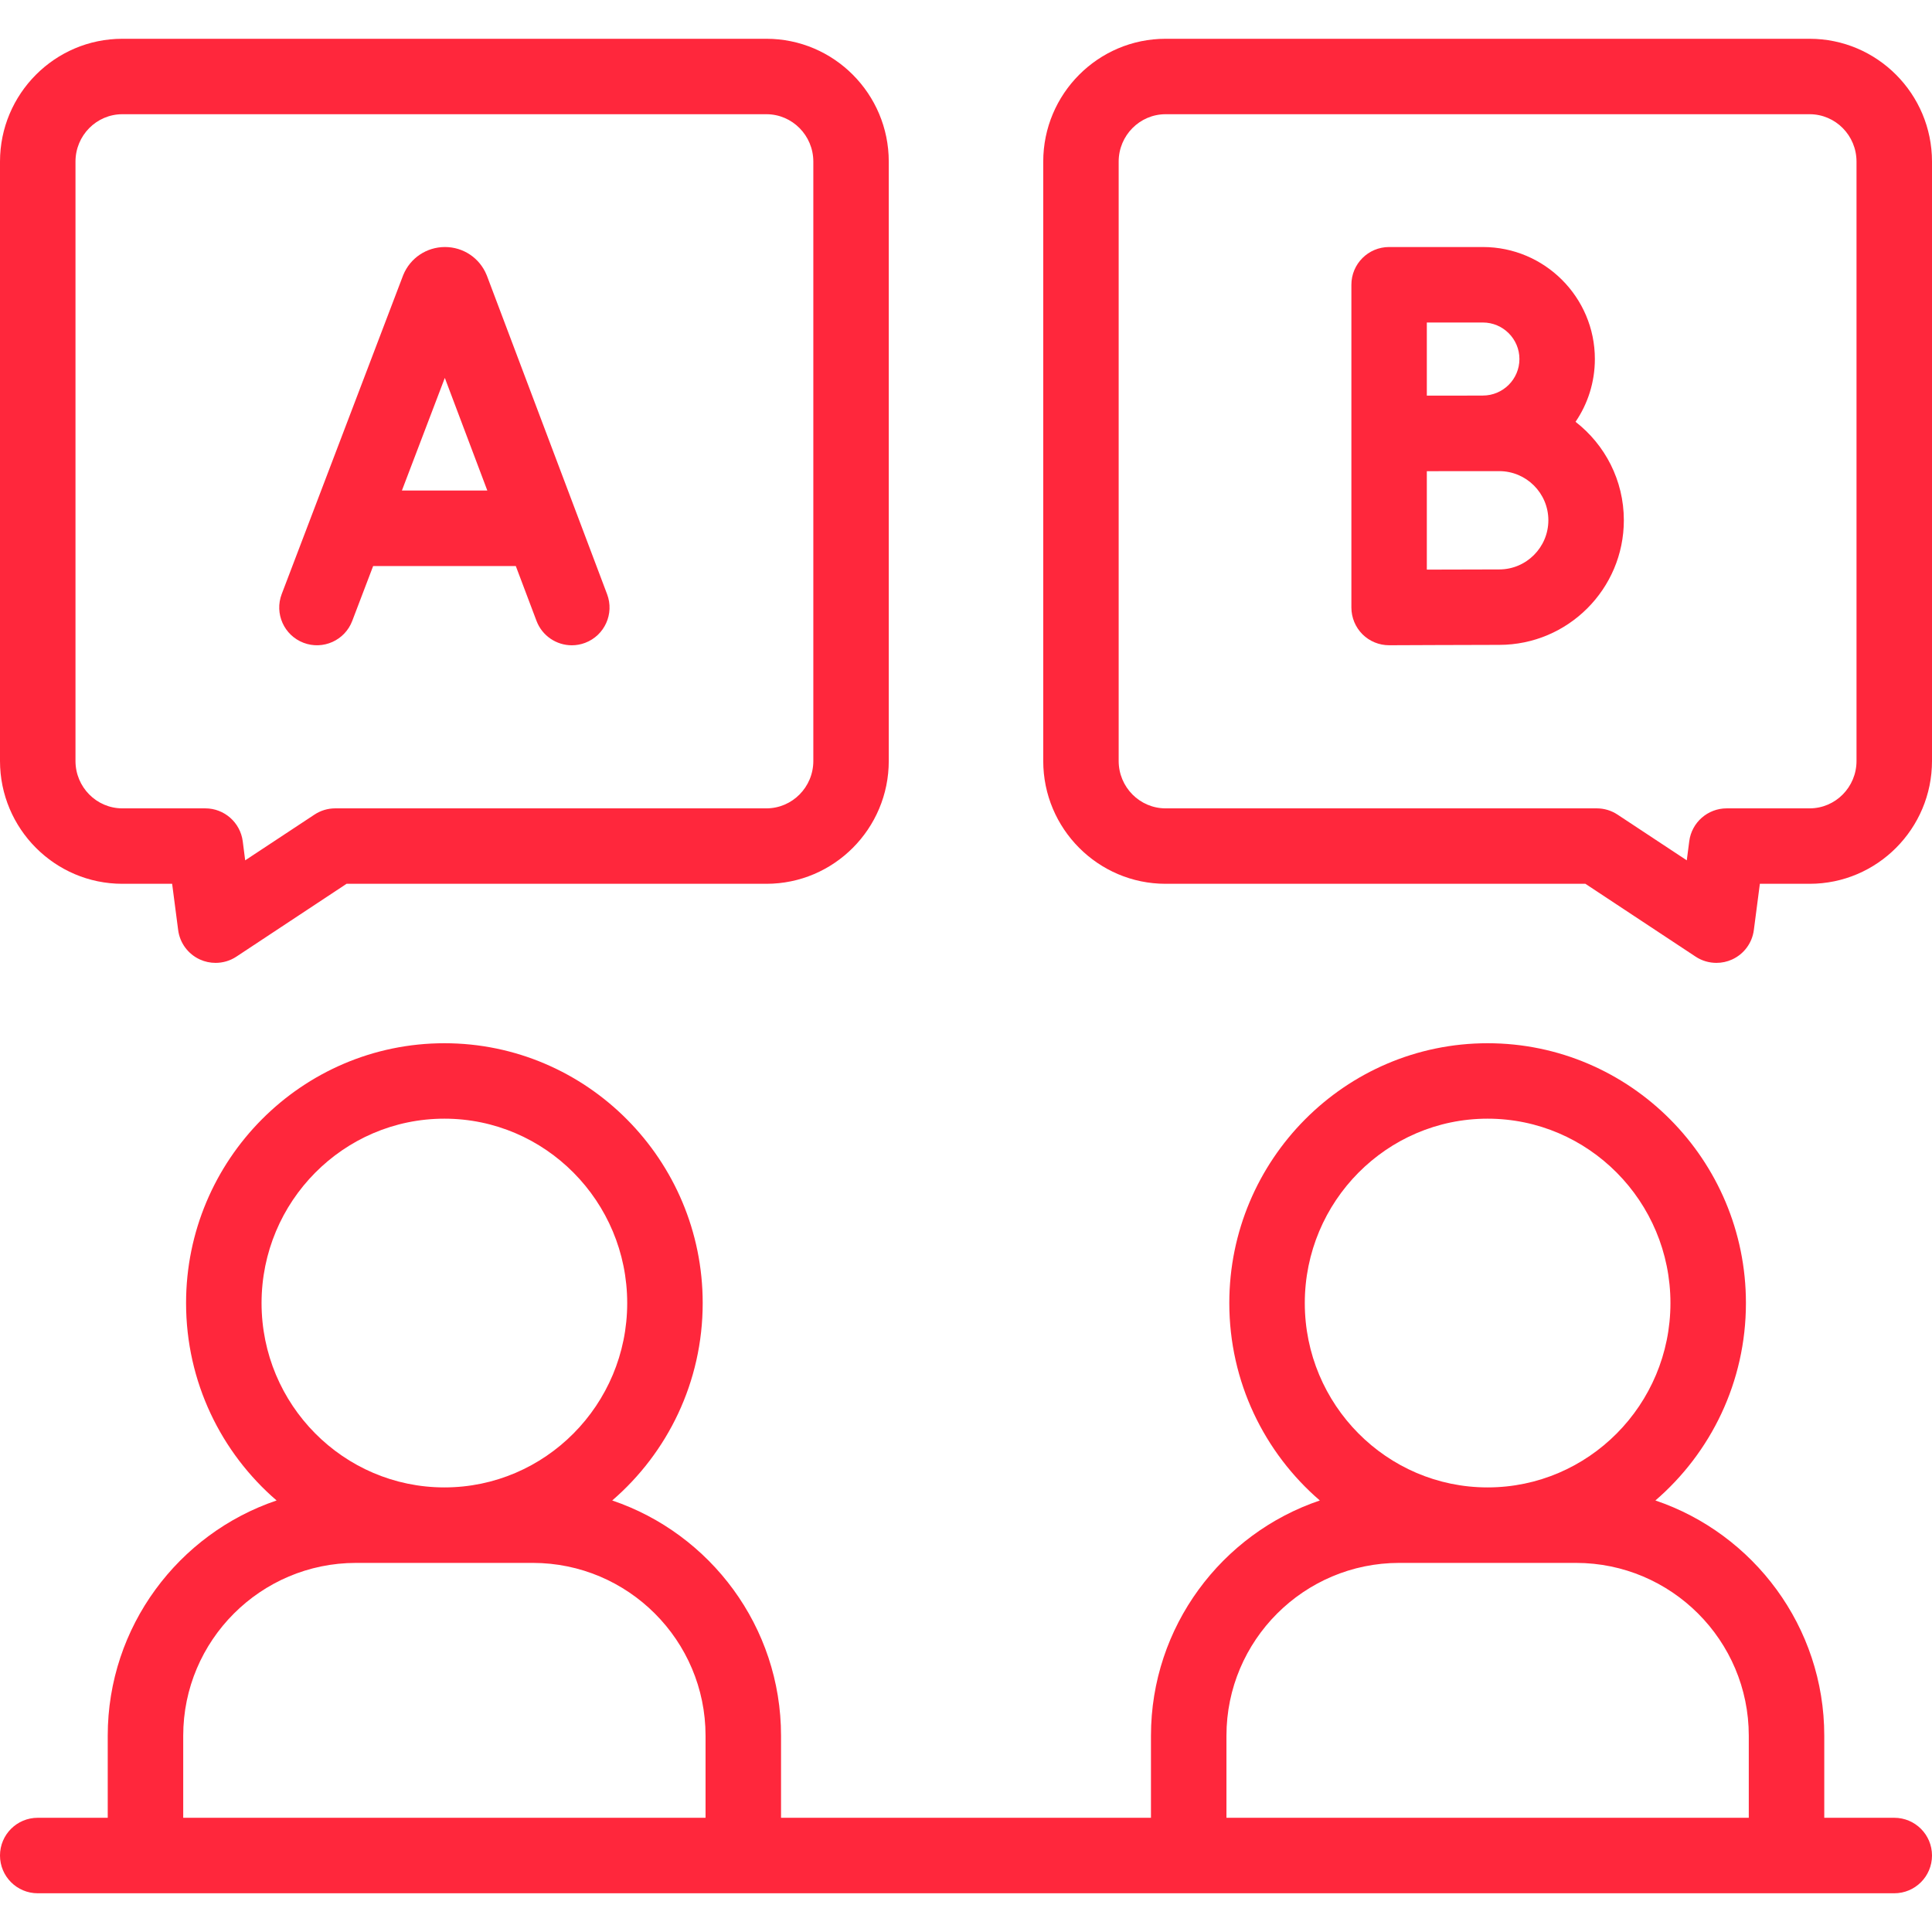 <svg width="42" height="42" viewBox="0 0 42 42" fill="none" xmlns="http://www.w3.org/2000/svg">
<g clip-path="url(#clip0_6_96)">
<path d="M2.66 19.213H3.742L3.873 20.218C3.909 20.498 4.087 20.74 4.345 20.858C4.454 20.908 4.57 20.932 4.686 20.932C4.844 20.932 5.002 20.887 5.138 20.797L7.534 19.213H16.661C18.128 19.213 19.321 18.015 19.321 16.543V3.513C19.321 2.041 18.128 0.843 16.661 0.843H2.66C1.193 0.843 0 2.041 0 3.513V16.543C0 18.015 1.193 19.213 2.66 19.213ZM1.641 3.513C1.641 2.945 2.098 2.483 2.66 2.483H16.661C17.223 2.483 17.681 2.945 17.681 3.513V16.543C17.681 17.111 17.223 17.573 16.661 17.573H7.288C7.127 17.573 6.97 17.62 6.836 17.709L5.33 18.703L5.277 18.288C5.223 17.879 4.875 17.573 4.463 17.573H2.66C2.098 17.573 1.641 17.111 1.641 16.543V3.513Z" fill="#FF273C"/>
<path d="M39.34 0.843H25.339C23.872 0.843 22.679 2.041 22.679 3.513V16.543C22.679 18.015 23.872 19.213 25.339 19.213H34.465L36.862 20.797C36.998 20.887 37.156 20.932 37.314 20.932C37.43 20.932 37.546 20.908 37.655 20.858C37.913 20.74 38.091 20.498 38.127 20.218L38.258 19.213H39.34C40.807 19.213 42 18.015 42 16.543V3.513C42 2.041 40.807 0.843 39.34 0.843ZM40.359 16.543C40.359 17.111 39.902 17.573 39.34 17.573H37.537C37.125 17.573 36.776 17.878 36.723 18.287L36.669 18.703L35.164 17.709C35.03 17.62 34.873 17.573 34.712 17.573H25.339C24.777 17.573 24.319 17.111 24.319 16.543V3.513C24.319 2.945 24.777 2.483 25.339 2.483H39.34C39.902 2.483 40.359 2.945 40.359 3.513V16.543Z" fill="#FF273C"/>
<path d="M41.18 39.517H39.658V37.733C39.658 35.361 38.119 33.34 35.987 32.619C37.191 31.582 37.955 30.043 37.955 28.327C37.955 25.213 35.436 22.679 32.339 22.679C29.243 22.679 26.724 25.213 26.724 28.327C26.724 30.043 27.488 31.582 28.692 32.619C26.56 33.34 25.021 35.361 25.021 37.733V39.517H16.979V37.733C16.979 35.361 15.44 33.34 13.309 32.619C14.512 31.582 15.276 30.043 15.276 28.327C15.276 25.213 12.757 22.679 9.661 22.679C6.564 22.679 4.045 25.213 4.045 28.327C4.045 30.043 4.809 31.582 6.013 32.619C3.881 33.34 2.342 35.361 2.342 37.733V39.517H0.82C0.367 39.517 0 39.884 0 40.337C0 40.791 0.367 41.158 0.82 41.158H41.18C41.633 41.158 42 40.791 42 40.337C42 39.884 41.633 39.517 41.18 39.517ZM28.365 28.328C28.365 26.117 30.148 24.319 32.339 24.319C34.531 24.319 36.314 26.117 36.314 28.328C36.314 30.538 34.531 32.335 32.339 32.335C30.148 32.335 28.365 30.538 28.365 28.328ZM5.686 28.328C5.686 26.117 7.469 24.319 9.661 24.319C11.852 24.319 13.635 26.117 13.635 28.328C13.635 30.538 11.852 32.335 9.661 32.335C7.469 32.335 5.686 30.538 5.686 28.328ZM3.983 39.517V37.733C3.983 35.661 5.668 33.976 7.74 33.976H11.581C13.653 33.976 15.338 35.661 15.338 37.733V39.517H3.983ZM26.662 39.517V37.733C26.662 35.661 28.347 33.976 30.419 33.976H34.26C36.332 33.976 38.017 35.661 38.017 37.733V39.517H26.662Z" fill="#FF273C"/>
<path d="M6.599 13.974C7.022 14.135 7.496 13.922 7.657 13.499L8.112 12.305H11.213L11.663 13.497C11.787 13.825 12.099 14.028 12.431 14.028C12.527 14.028 12.625 14.011 12.72 13.975C13.144 13.815 13.358 13.341 13.198 12.918L10.587 5.999C10.584 5.992 10.581 5.984 10.578 5.977C10.427 5.608 10.071 5.37 9.673 5.37H9.672C9.273 5.371 8.917 5.609 8.766 5.979C8.764 5.985 8.761 5.991 8.759 5.997L6.124 12.915C5.963 13.339 6.175 13.812 6.599 13.974ZM9.67 8.215L10.594 10.664H8.737L9.67 8.215Z" fill="#FF273C"/>
<path d="M34.251 9.17C34.516 8.781 34.671 8.311 34.671 7.805C34.671 6.462 33.579 5.37 32.236 5.37H30.198C29.745 5.37 29.378 5.737 29.378 6.19V13.207C29.378 13.425 29.465 13.635 29.619 13.789C29.773 13.942 29.981 14.027 30.198 14.027H30.202C30.202 14.027 32.076 14.019 32.592 14.019C34.086 14.019 35.301 12.804 35.301 11.31C35.301 10.441 34.89 9.666 34.251 9.17ZM32.236 7.011C32.674 7.011 33.031 7.367 33.031 7.805C33.031 8.243 32.674 8.599 32.236 8.599C32.087 8.599 31.808 8.6 31.503 8.601H31.018V7.011H32.236ZM32.592 12.379C32.303 12.379 31.592 12.381 31.018 12.383V10.244C31.177 10.243 31.343 10.242 31.503 10.242H32.592C33.181 10.242 33.66 10.721 33.66 11.31C33.66 11.899 33.181 12.379 32.592 12.379Z" fill="#FF273C"/>
</g>
<defs>
<clipPath id="clip0_6_96">
<rect width="42" height="42" fill="white"/>
</clipPath>
</defs>
</svg>

